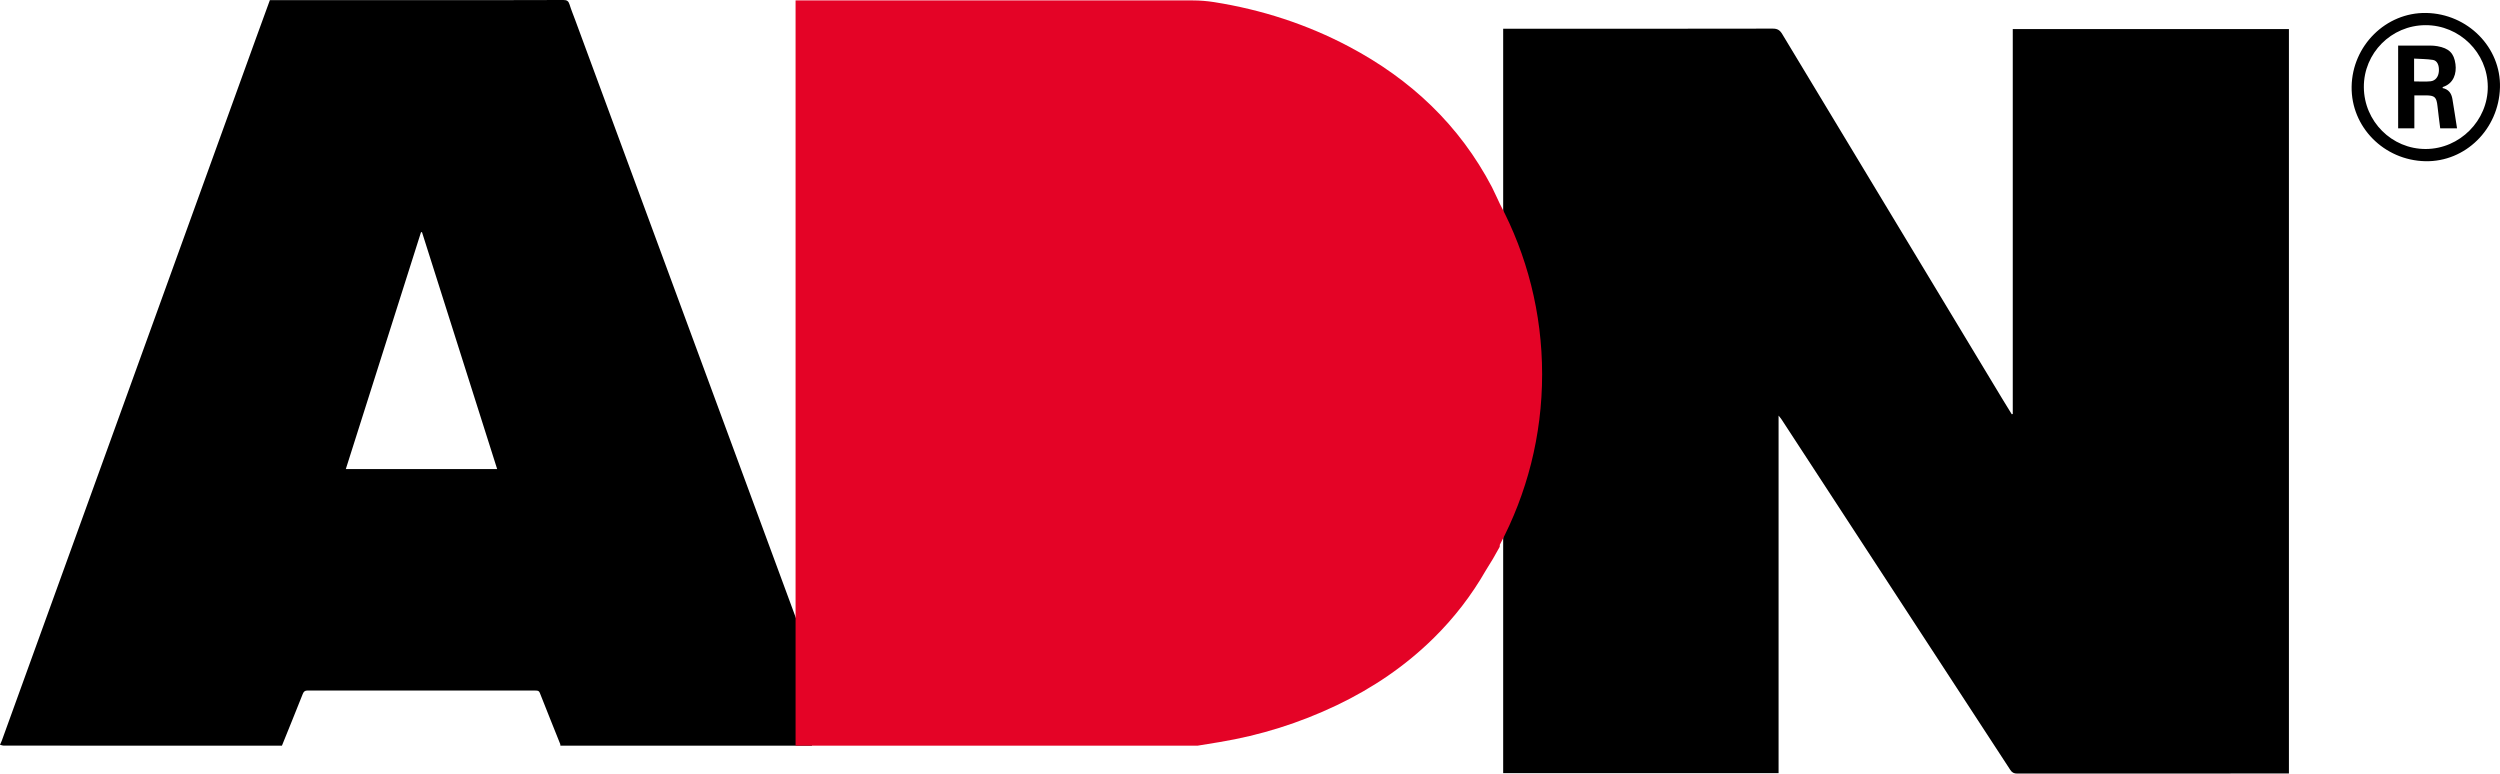 <?xml version="1.0" encoding="UTF-8"?>
<svg xmlns="http://www.w3.org/2000/svg" id="Ebene_2" data-name="Ebene 2" viewBox="0 0 2863.215 885.948">
  <g id="Ebene_1-2" data-name="Ebene 1">
    <g>
      <g>
        <path d="m2777.654,184.631c-47.352-1.035-85.056-39.183-84.37-85.363.699-47.002,39.284-85.176,85.328-84.418,47.618.785,85.934,39.557,84.568,85.572-1.413,47.566-39.647,85.211-85.525,84.208Zm71.572-85.425c-.247-38.847-32.377-70.529-71.38-70.386-39.142.144-70.809,32.013-70.567,71.018.243,39.196,32.022,70.926,70.922,70.813,38.934-.113,71.273-32.643,71.025-71.445Z"></path>
        <path d="m2797.221,100.792c7.204,1.396,10.396,6.167,11.474,12.543,1.88,11.115,3.532,22.269,5.321,33.674h-19.275c-1.027-8.304-2.16-16.649-3.07-25.019-1.193-10.974-3.076-12.767-14.04-12.77-3.985-.001-7.971-0-12.515-0v37.769h-18.557V52.187c12.432,0,24.694-.038,36.955.03,2.65.015,5.334.203,7.939.667,13.339,2.377,19.099,8.009,20.755,20.487,1.435,10.81-2.059,22.123-14.097,26.154-.242.081-.369.504-.892,1.266Zm-32.4-7.551c6.649,0,12.816.5,18.86-.144,5.775-.616,9.129-5.354,9.541-11.631.438-6.674-1.9-12.08-6.837-12.859-7.057-1.114-14.3-1.053-21.564-1.5v26.135Z"></path>
      </g>
      <path d="m927.2,746.66c-.38.11-.75.23-1.12.34-.58-1.5-1.18-3-1.74-4.51-88.48-239.74-176.96-479.48-265.44-719.21-2.24-6.08-4.74-12.08-6.65-18.26-1.17-3.77-2.91-5.04-7.01-5.02-41.49.19-82.97.12-124.46.12h-211.69c-5.33,14.63-10.64,29.12-15.89,43.63-56.87,157.18-113.71,314.36-170.58,471.53-40.2,111.08-80.42,222.15-120.64,333.22-.56,1.54-1.32,3-1.98,4.49,1.5.33,3,.96,4.5.96,106.13.04,212.27.04,318.4.04,7.97-19.71,16-39.39,23.81-59.15,1.16-2.93,2.5-4.02,5.71-4.02,86.8.09,173.59.08,260.39.07,2.35-.01,4.34-.17,5.51,2.83,7.64,19.49,15.5,38.89,23.26,58.33.24.58.16,1.29.23,1.94h288.12l-2.73-107.33Zm-531.14-209.46c28.78-90.66,57.45-180.96,86.11-271.26.38-.01.75-.03,1.13-.05,28.64,90.28,57.29,180.56,86.09,271.31h-173.33Z"></path>
      <path d="m2621.471,33.288v852.57h-5.76c-101.79,0-203.59-.02-305.39.09-3.78,0-5.95-1.11-8.03-4.3-87.24-133.82-174.57-267.57-261.91-401.32-.73-1.14-1.66-2.14-3.4-4.35v409.49h-315.42V32.928h5.85c100.97,0,201.93.05,302.9-.15,5.42-.01,8.14,1.75,10.85,6.25,83.94,139.34,168.03,278.6,252.11,417.86,3.55,5.88,7.18,11.71,10.78,17.57.38-.11.76-.21,1.14-.32V33.288h316.28Z"></path>
      <path d="m1717.731,623.878c30.922-58.243,48.443-124.688,48.443-195.227,0-70.434-17.471-136.784-48.307-194.965,0,0-7.633-16.453-9.108-19.271-37.26-71.2-93.09-123.61-163.65-160.97-48.62-25.73-100.31-42.42-154.61-51.02-8.01-1.26-16.22-1.92-24.34-1.93-149.95-.11-299.89-.08-449.84-.07-2.34,0-3.99-.06-5.16.02v853.54h460.66c8.32-1.36,16.64-2.71,24.95-4.09,46.72-7.73,91.46-21.79,134.17-42.17,41.2-19.66,78.55-44.94,111.1-77.03,23.471-23.144,43.299-48.927,59.55-77.247,5.657-8.819,10.986-17.867,15.98-27.124" style="fill: #e40326;"></path>
    </g>
  </g>
</svg>

